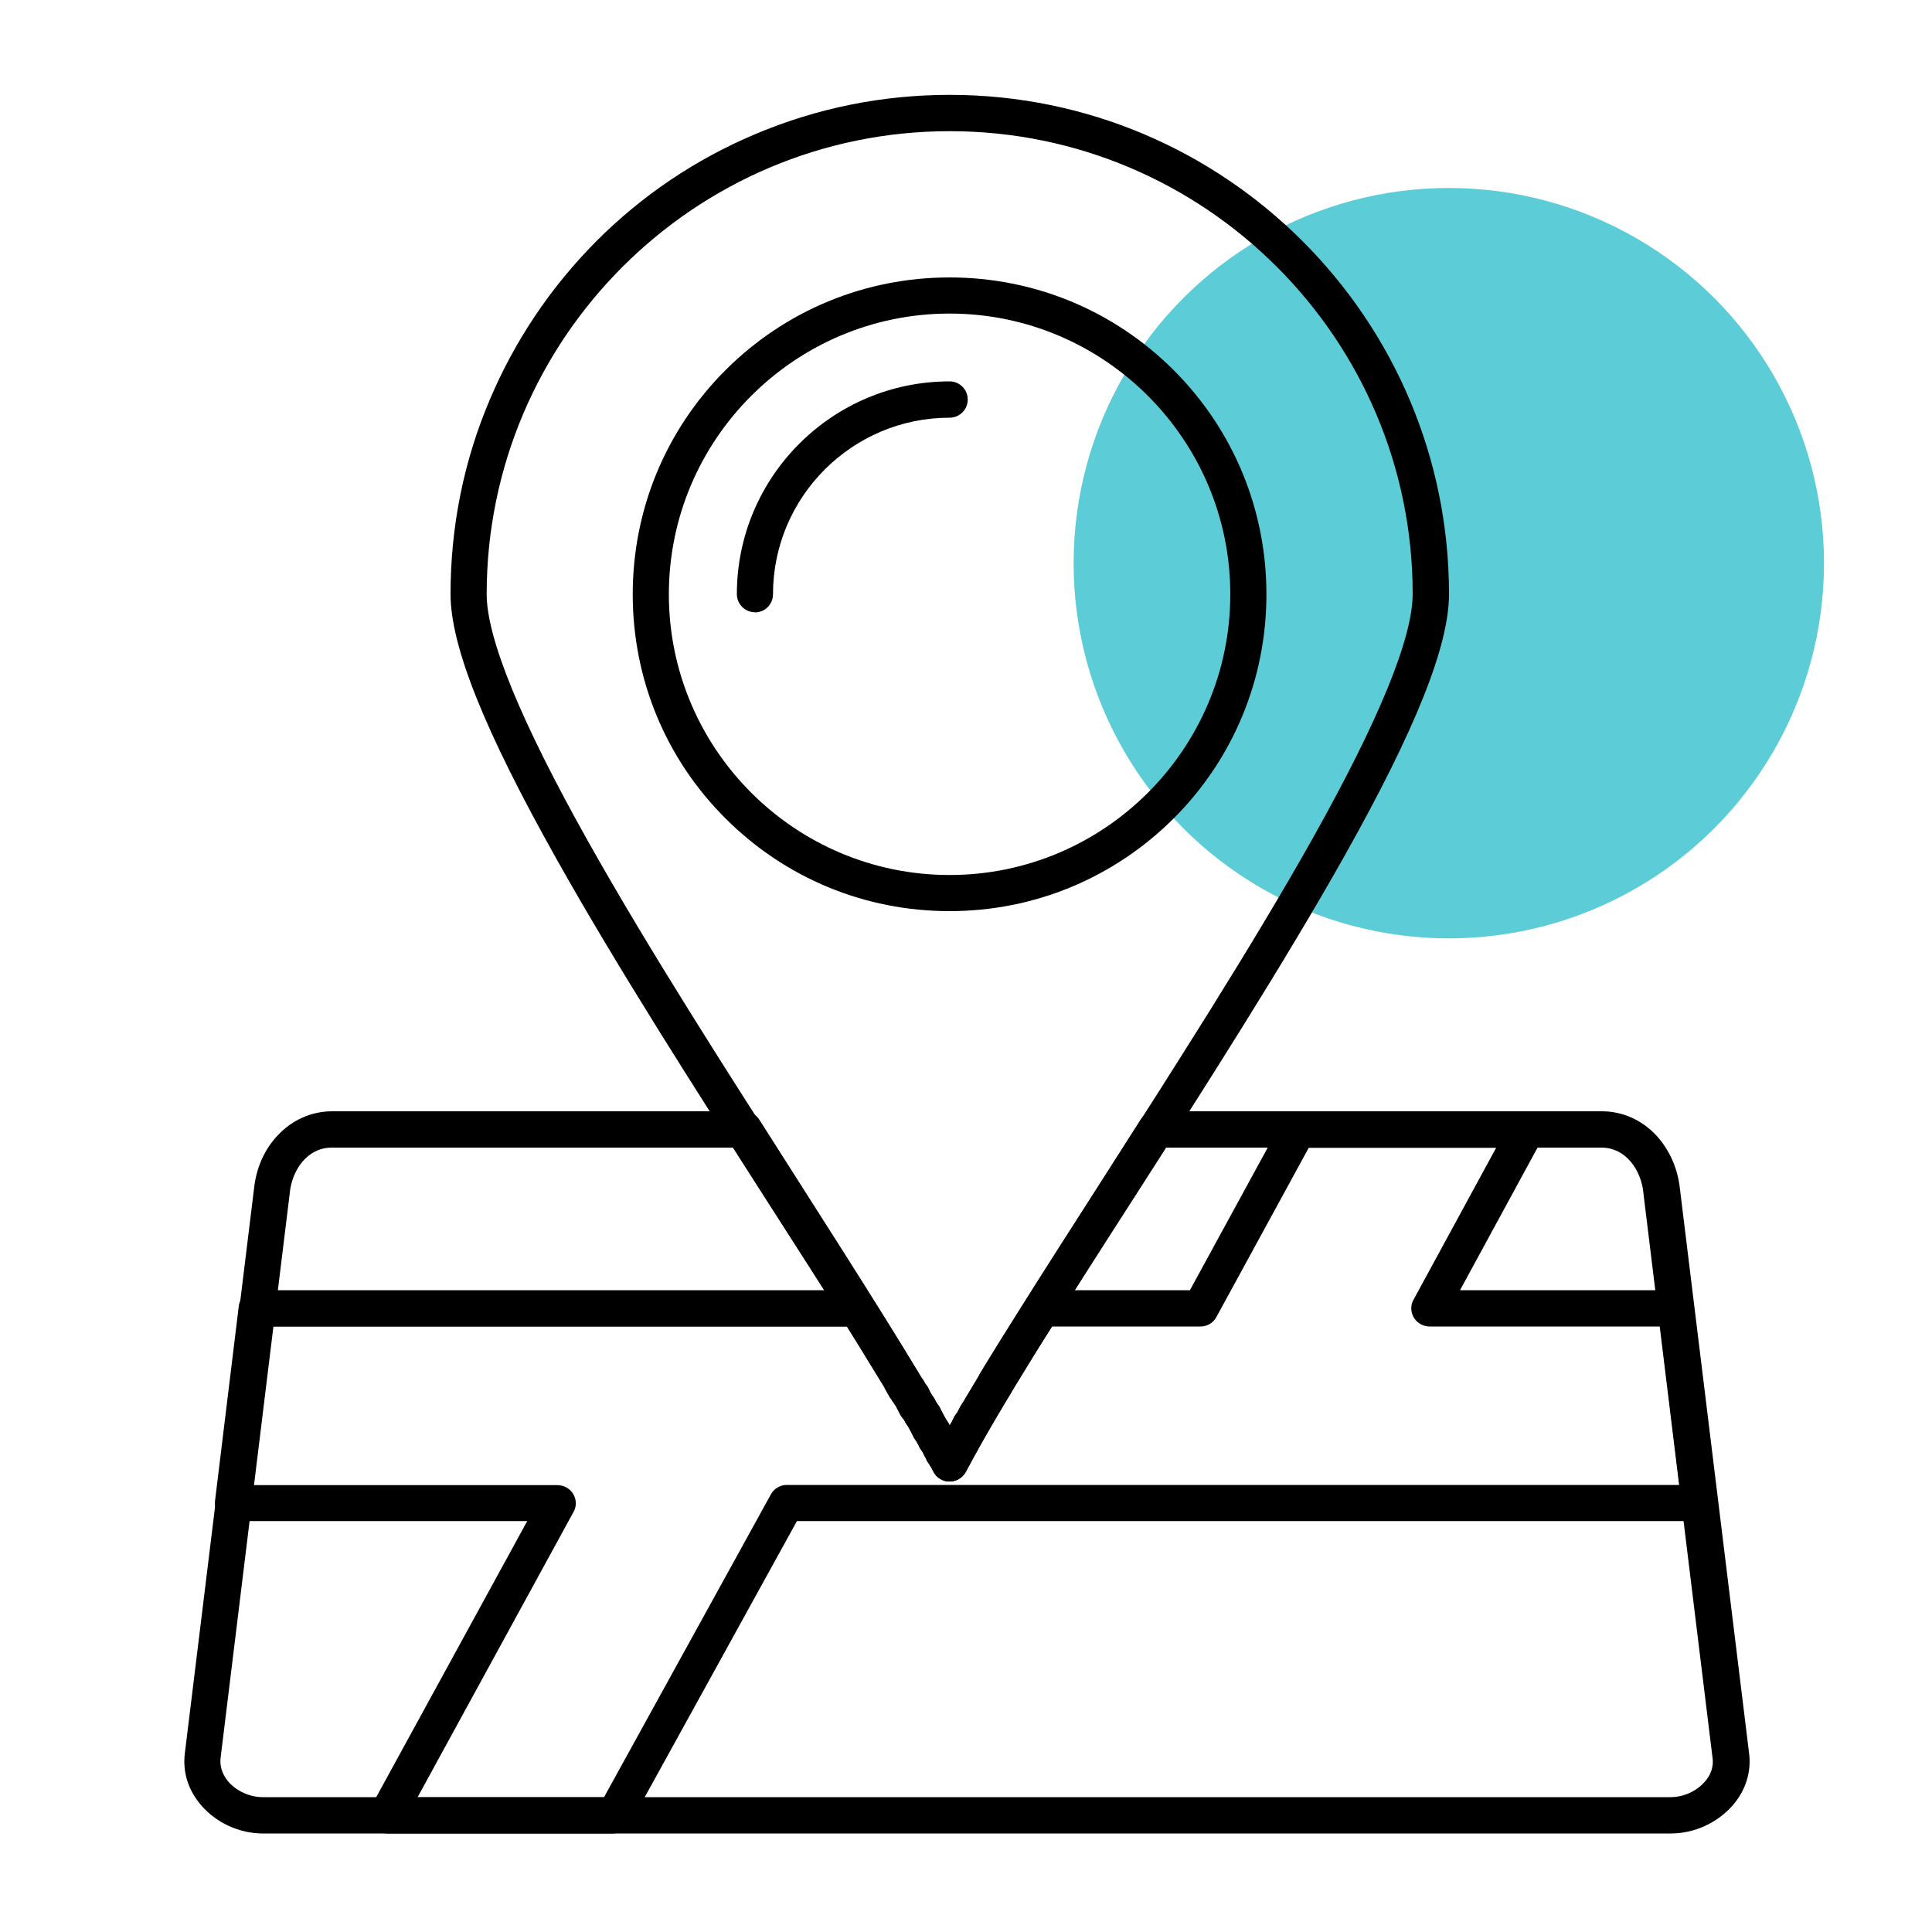 <?xml version="1.0" encoding="UTF-8"?> <svg xmlns="http://www.w3.org/2000/svg" id="Layer_1" version="1.1" viewBox="0 0 100 100"><defs><style> .st0 { fill: #5cccd7; } .st1 { fill-rule: evenodd; } </style></defs><circle class="st0" cx="74.99" cy="29.15" r="19.42"></circle><path class="st1" d="M49.15,76.68c-.35,0-.66-.19-.82-.5-1.83-3.42-5.07-8.48-8.51-13.83-3.68-5.74-7.85-12.24-11.01-17.88-3.74-6.66-5.49-11.03-5.49-13.72,0-3.49.68-6.88,2.03-10.06,1.3-3.07,3.16-5.84,5.53-8.22,2.37-2.37,5.13-4.23,8.22-5.53,3.19-1.35,6.58-2.03,10.06-2.03,14.25,0,25.84,11.59,25.84,25.84,0,2.67-1.72,6.99-5.43,13.59-3.14,5.58-7.27,12.04-10.92,17.73-3.51,5.46-6.81,10.62-8.65,14.11-.16.3-.49.5-.83.5h0ZM49.15,6.79c-13.21,0-23.96,10.75-23.96,23.96,0,2.29,1.77,6.6,5.25,12.8,3.14,5.6,7.29,12.07,10.96,17.78,2.99,4.66,5.83,9.09,7.75,12.46,1.94-3.44,4.85-7.97,7.91-12.73,3.64-5.67,7.76-12.1,10.87-17.64,3.44-6.13,5.19-10.4,5.19-12.68,0-13.2-10.75-23.95-23.96-23.95h0Z"></path><path class="st1" d="M49.15,47.16c-4.39,0-8.51-1.71-11.6-4.8-3.1-3.09-4.8-7.22-4.8-11.6s1.71-8.51,4.8-11.6,7.22-4.8,11.6-4.8,8.51,1.71,11.6,4.8c3.09,3.09,4.8,7.22,4.8,11.6s-1.71,8.51-4.8,11.6c-3.1,3.09-7.22,4.8-11.6,4.8ZM49.15,16.23c-8.01,0-14.53,6.52-14.53,14.53s6.52,14.53,14.53,14.53,14.53-6.52,14.53-14.53-6.52-14.53-14.53-14.53Z"></path><path class="st1" d="M86.47,94.9H13.6c-1.2,0-2.39-.54-3.18-1.45-.68-.78-.98-1.75-.85-2.72l3.58-29.22c.11-1.05.54-2.03,1.23-2.75.75-.8,1.75-1.24,2.81-1.24h21.32c.32,0,.62.16.79.43.74,1.16,1.48,2.32,2.19,3.44,2.96,4.64,5.77,9.06,7.68,12.42,1.91-3.36,4.73-7.78,7.68-12.42.71-1.12,1.45-2.28,2.19-3.44.17-.27.47-.43.79-.43h23.08c1.06,0,2.06.44,2.81,1.24.68.73,1.12,1.71,1.23,2.75l3.58,29.22c.13.97-.17,1.94-.85,2.72-.8.91-1.99,1.45-3.19,1.45h-.01ZM17.17,59.4c-1.27,0-2.05,1.17-2.17,2.32v.02l-3.58,29.23h0c-.07.56.18.99.4,1.25.43.49,1.11.8,1.77.8h72.88c.66,0,1.34-.3,1.77-.8.23-.26.48-.68.4-1.24h0s-3.58-29.24-3.58-29.24v-.02c-.12-1.15-.9-2.32-2.17-2.32h-22.57c-.64,1.01-1.29,2.03-1.92,3-3.4,5.33-6.61,10.37-8.44,13.78-.16.3-.48.5-.82.5s-.66-.19-.82-.5c-1.83-3.41-5.04-8.45-8.44-13.78-.63-.98-1.27-1.99-1.92-3h-20.81.02Z"></path><path class="st1" d="M31.81,94.9h-11.78c-.33,0-.64-.18-.81-.46-.17-.29-.18-.64-.02-.92l8.09-14.79h-15.23c-.27,0-.52-.12-.7-.32-.18-.2-.26-.47-.23-.73l1.23-10.08c.06-.47.46-.82.93-.82h31.05c.31,0,.6.16.78.42.52.78.99,1.55,1.45,2.3.28.45.53.88.8,1.29.02.03.03.05.05.08l.05.09.16.28.03.03c.09.09.16.19.21.3,0,0,0,.02.02.04h0c.11.12.18.24.23.38l.04.11.02.04c.07.07.14.16.19.25l.11.22h0c.07.08.13.16.18.26l.28.57h0c.07.08.13.16.18.26l.04.08.04-.08s.04-.07.07-.11c.02-.07.05-.12.08-.18.05-.11.12-.22.21-.3h0s.16-.34.16-.34c.05-.09.11-.17.18-.25h0s.05-.11.05-.11c.02-.04.04-.07.06-.1.11-.16.22-.34.33-.53.1-.16.2-.32.3-.48l.02-.06c.02-.07.05-.13.09-.19.64-1.06,1.43-2.32,2.42-3.84.18-.26.47-.43.78-.43h7.64l4.78-8.76c.16-.3.48-.49.82-.49h11.83c.33,0,.64.18.81.46.17.29.18.64.02.92l-4.28,7.87h11.17c.47,0,.87.35.93.82l1.23,10.08c.04.26-.05.53-.23.73-.18.2-.43.32-.7.32h-46.72l-8.64,15.67c-.16.3-.48.49-.82.49h0ZM21.62,93.03h9.64l8.64-15.68c.16-.3.48-.49.82-.49h46.21l-1-8.2h-11.94c-.33,0-.64-.18-.81-.46-.17-.29-.18-.64-.02-.92l4.28-7.87h-9.7l-4.78,8.76c-.16.3-.48.49-.82.49h-7.69c-.82,1.27-1.5,2.34-2.06,3.26l-.02.07c-.02.07-.07.15-.11.22-.11.16-.22.34-.33.53-.11.18-.22.36-.33.53l-.09.18c-.05.09-.11.17-.18.25h0s-.04.07-.04.07c-.04.15-.11.29-.21.41-.04.1-.09.19-.16.28-.04.07-.07.12-.12.18l-.23.46c-.04.07-.07.13-.12.19l-.11.22s-.02.04-.03.06c0,.02-.02.04-.03.06l-.06.12c-.04.07-.07.13-.12.19-.02.04-.04.07-.07.11-.1.3-.35.54-.67.61-.42.1-.86-.11-1.05-.49l-.09-.18-.2-.3c-.05-.07-.08-.15-.11-.22-.05-.07-.09-.15-.12-.23-.02-.04-.04-.07-.06-.11-.07-.09-.14-.19-.18-.3-.04-.07-.08-.14-.11-.21-.05-.06-.1-.13-.14-.2l-.28-.57h0c-.07-.08-.13-.16-.18-.26l-.05-.1c-.07-.07-.14-.16-.19-.25l-.18-.35s-.03-.06-.04-.09c-.05-.06-.09-.12-.13-.19-.05-.05-.09-.11-.12-.18-.04-.04-.07-.09-.1-.14l-.23-.41s-.02-.03-.02-.05l-.04-.07c-.26-.42-.52-.84-.78-1.27-.36-.6-.73-1.2-1.12-1.82H14.11l-1,8.2h15.75c.33,0,.64.18.81.46.17.29.18.64.02.92l-8.09,14.8h.02Z"></path><path class="st1" d="M39.08,31.69c-.52,0-.94-.42-.94-.94,0-6.07,4.94-11.01,11.01-11.01.52,0,.94.42.94.94s-.42.94-.94.94c-5.04,0-9.14,4.1-9.14,9.14,0,.52-.42.94-.94.94Z"></path></svg> 